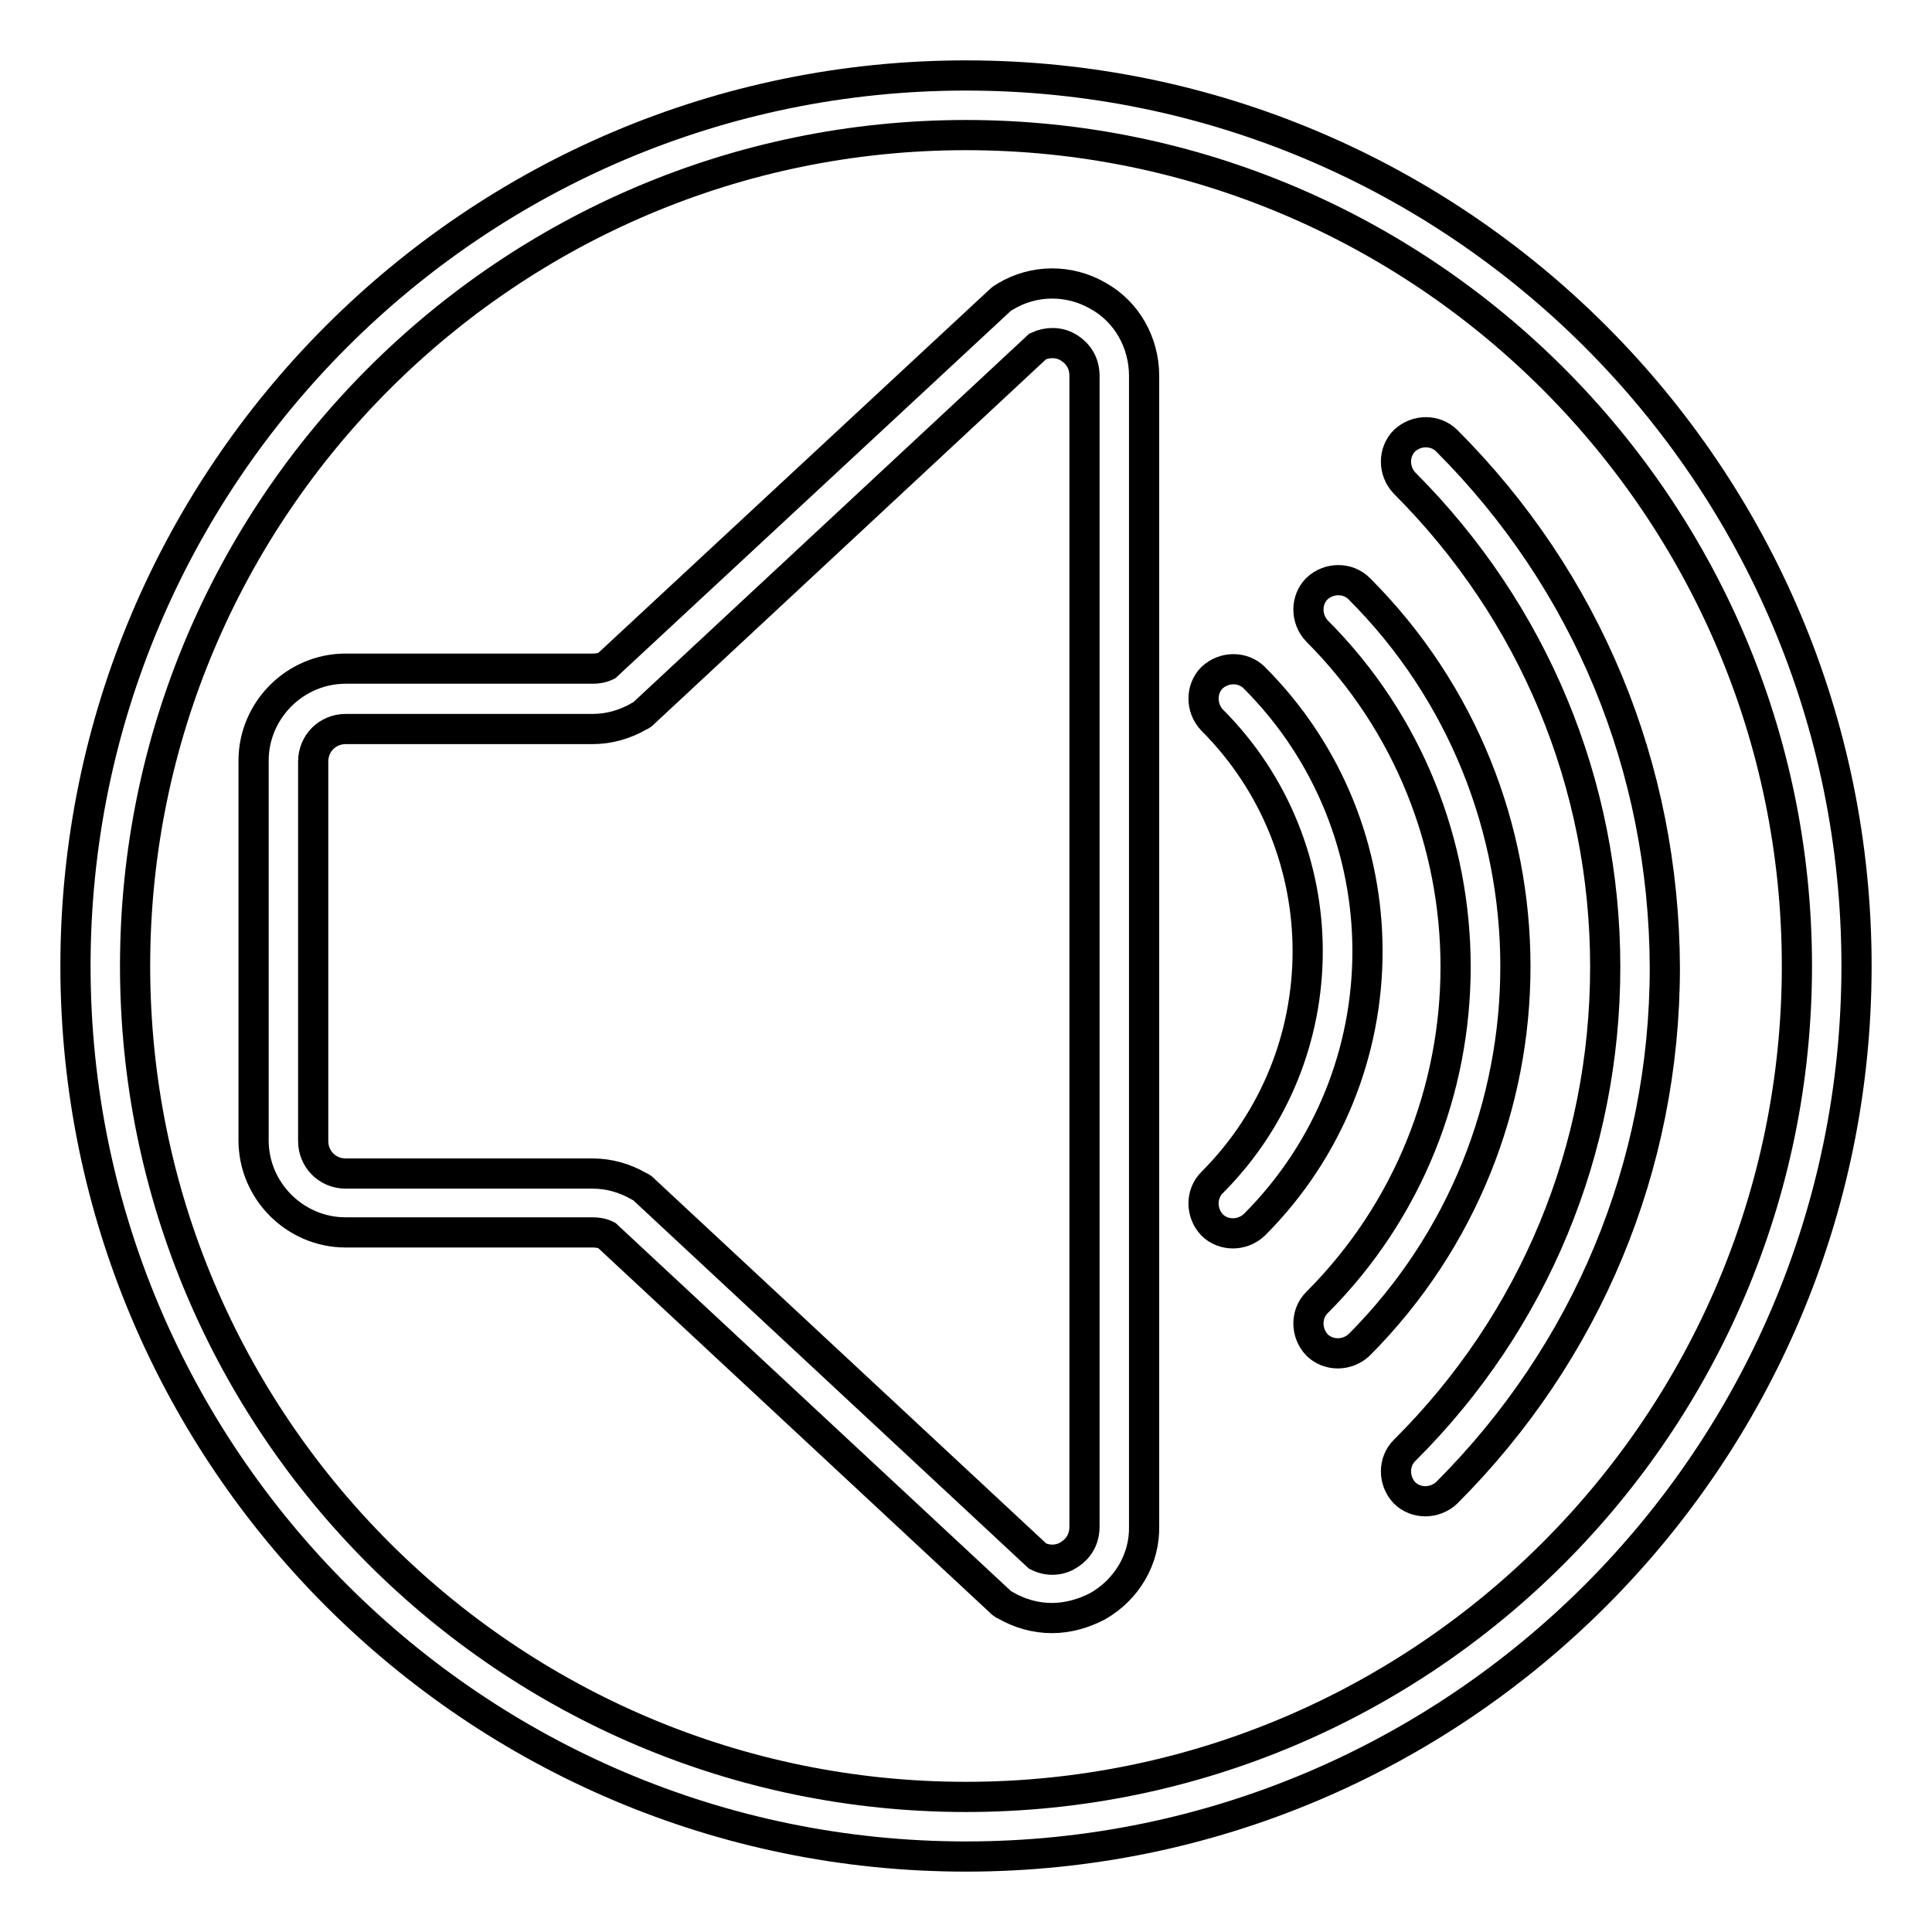 <?xml version="1.0" encoding="utf-8"?>
<!-- Svg Vector Icons : http://www.onlinewebfonts.com/icon -->
<!DOCTYPE svg PUBLIC "-//W3C//DTD SVG 1.1//EN" "http://www.w3.org/Graphics/SVG/1.1/DTD/svg11.dtd">
<svg version="1.1" xmlns="http://www.w3.org/2000/svg" xmlns:xlink="http://www.w3.org/1999/xlink" x="0px" y="0px" viewBox="0 0 256 256" enable-background="new 0 0 256 256" xml:space="preserve">
<g> <path stroke-width="4" fill-opacity="0" stroke="#000000"  d="M145.5,39.2c-3.8-2.2-8.5-2.2-12.3,0.1c-0.2,0.1-0.5,0.3-0.7,0.5L80.4,88.2c-0.6,0.3-1.2,0.4-1.9,0.4H45.8 c-6.7,0-12.2,5.5-12.2,12.2v50.3c0,6.7,5.5,12.2,12.2,12.2h32.7c0.7,0,1.3,0.1,1.9,0.4l52.1,48.5c0.2,0.2,0.4,0.4,0.7,0.5 c1.9,1.1,4,1.7,6.2,1.7c2.1,0,4.2-0.6,6.1-1.6c3.8-2.2,6.2-6.2,6.1-10.6V49.8C151.6,45.4,149.3,41.3,145.5,39.2L145.5,39.2z  M143.7,202.3c0,2.3-1.5,3.4-2.2,3.8c-0.6,0.4-2.2,1-4,0.1l-52.1-48.5c-0.2-0.2-0.4-0.4-0.7-0.5c-1.9-1.1-4-1.7-6.2-1.7H45.8 c-2.4,0-4.3-1.9-4.3-4.3v-50.3c0-2.4,1.9-4.3,4.3-4.3h32.7c2.2,0,4.3-0.6,6.2-1.7c0.3-0.1,0.5-0.3,0.7-0.5l52.1-48.5 c1.3-0.6,2.8-0.6,4,0.1c0.7,0.4,2.2,1.5,2.2,3.8V202.3L143.7,202.3z M180.1,78c-1.5-1.5-4-1.5-5.6,0c-1.5,1.5-1.5,4,0,5.6 c24.5,24.5,24.5,64.5,0,89c-1.5,1.5-1.5,4,0,5.6c1.5,1.5,4,1.5,5.6,0l0,0C207.7,150.5,207.7,105.6,180.1,78z"/> <path stroke-width="4" fill-opacity="0" stroke="#000000"  d="M166.2,89.8c-1.5-1.5-4-1.5-5.6,0c-1.5,1.5-1.5,4,0,5.6c16.9,16.9,16.9,44.4,0,61.3c-1.5,1.5-1.5,4,0,5.6 c1.5,1.5,4,1.5,5.6,0C186.2,142.3,186.2,109.8,166.2,89.8z"/> <path stroke-width="4" fill-opacity="0" stroke="#000000"  d="M191.7,58.4c-1.5-1.5-4-1.5-5.6,0c-1.5,1.5-1.5,4,0,5.6c17.1,17.1,26.6,39.9,26.6,64.1 c0,24.2-9.4,47-26.6,64.1c-1.5,1.5-1.5,4,0,5.6c1.5,1.5,4,1.5,5.6,0c18.6-18.6,28.9-43.3,28.9-69.6 C220.5,101.7,210.3,77,191.7,58.4z"/> <path stroke-width="4" fill-opacity="0" stroke="#000000"  d="M128,10C62.9,10,10,62.9,10,128c0,65.1,52.9,118,118,118c65.1,0,118-52.9,118-118C246,62.9,193.1,10,128,10 z M128,238.1c-60.7,0-110.1-49.4-110.1-110.1S67.3,17.9,128,17.9S238.1,67.3,238.1,128S188.7,238.1,128,238.1z"/></g>
</svg>